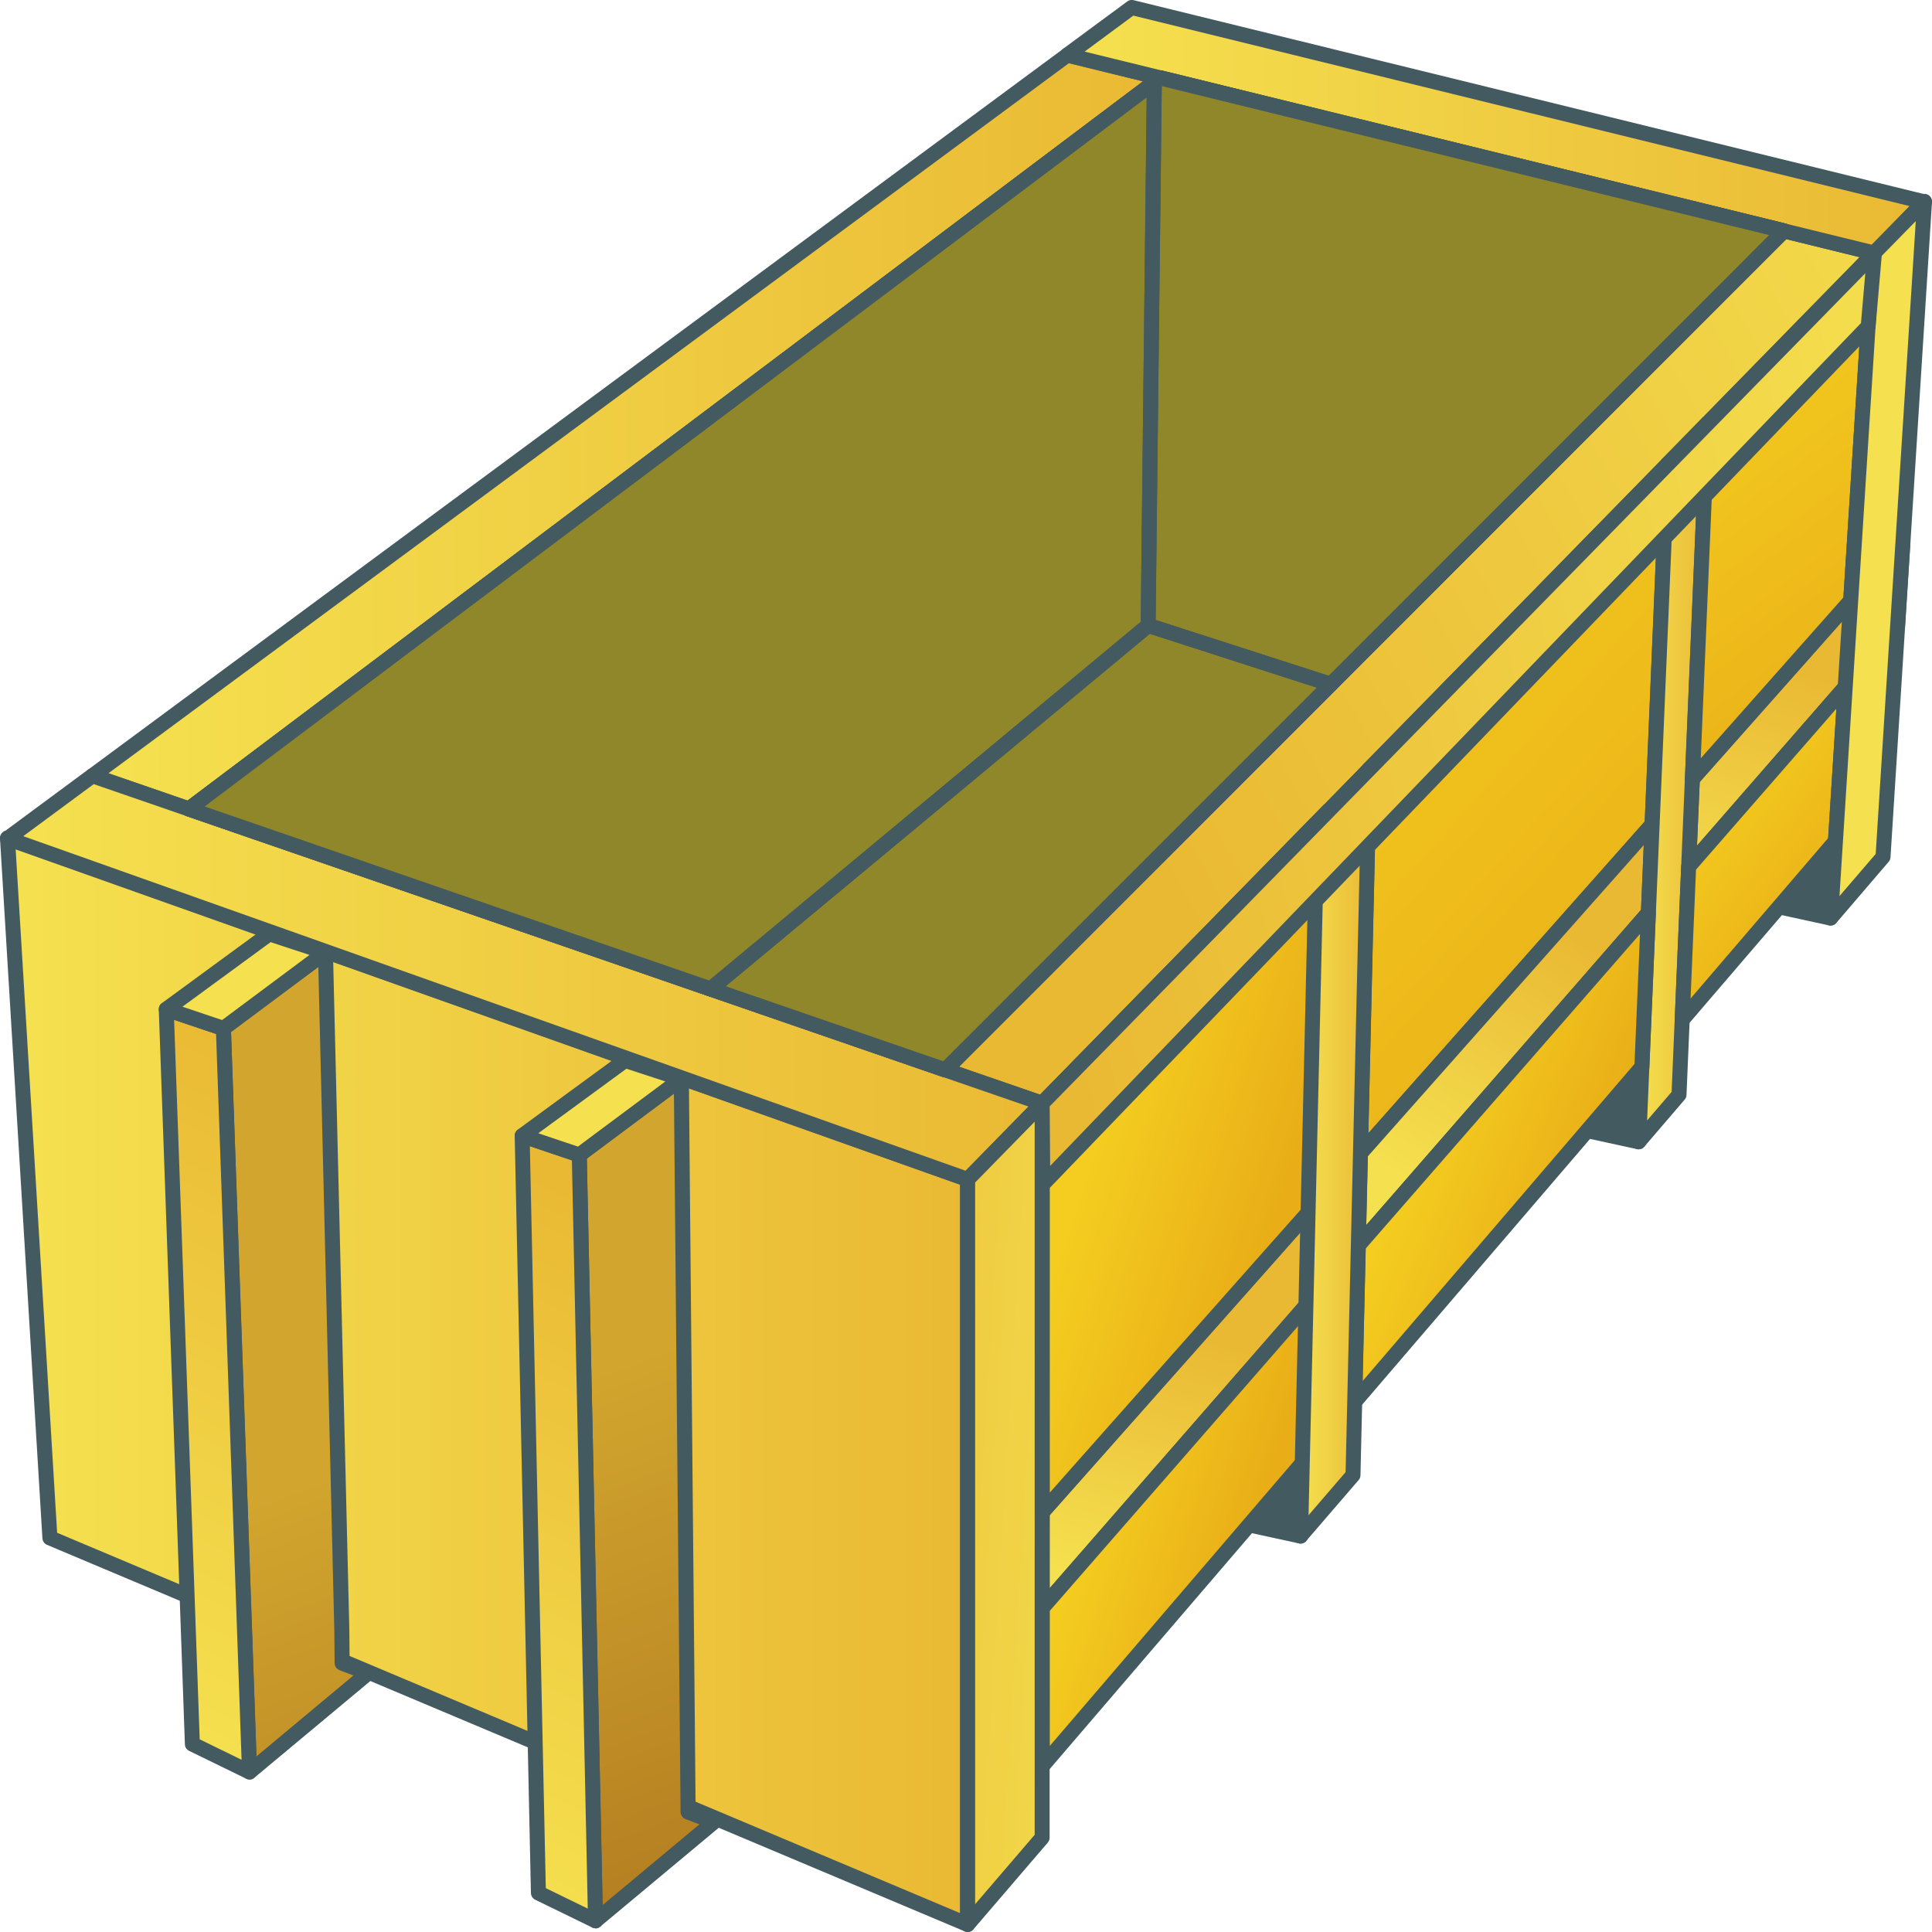 <?xml version="1.0" encoding="UTF-8"?><svg xmlns="http://www.w3.org/2000/svg" xmlns:xlink="http://www.w3.org/1999/xlink" viewBox="0 0 256 256"><defs><style>.cls-1{fill:url(#_名称未設定グラデーション_603-3);}.cls-2{fill:url(#_名称未設定グラデーション_684);}.cls-3{fill:url(#_名称未設定グラデーション_603-12);}.cls-4{fill:url(#_名称未設定グラデーション_603-7);}.cls-5{fill:url(#_名称未設定グラデーション_707);}.cls-6{fill:url(#_名称未設定グラデーション_603-8);}.cls-7{fill:url(#_名称未設定グラデーション_717-5);}.cls-8{fill:url(#_名称未設定グラデーション_619-2);}.cls-9{fill:url(#_名称未設定グラデーション_603-6);}.cls-10{fill:url(#_名称未設定グラデーション_614);}.cls-11{fill:url(#_名称未設定グラデーション_603-10);}.cls-12{fill:#8f8729;}.cls-13{fill:url(#_名称未設定グラデーション_603-9);}.cls-14{fill:url(#_名称未設定グラデーション_603-2);}.cls-15{fill:url(#_名称未設定グラデーション_717-3);}.cls-16{fill:url(#_名称未設定グラデーション_717);}.cls-17{isolation:isolate;}.cls-18{fill:url(#_名称未設定グラデーション_717-4);}.cls-19{fill:url(#_名称未設定グラデーション_603-4);}.cls-20{fill:url(#_名称未設定グラデーション_603-15);}.cls-21{fill:url(#_名称未設定グラデーション_603-13);}.cls-22{fill:url(#_名称未設定グラデーション_698);}.cls-23{fill:url(#_名称未設定グラデーション_603-11);}.cls-24{fill:url(#_名称未設定グラデーション_603-14);}.cls-25{mix-blend-mode:multiply;}.cls-26{fill:url(#_名称未設定グラデーション_717-6);}.cls-27{fill:url(#_名称未設定グラデーション_603-5);}.cls-28{fill:#435a61;}.cls-29{fill:url(#_名称未設定グラデーション_717-2);}.cls-30{fill:url(#_名称未設定グラデーション_603);}.cls-31{fill:url(#_名称未設定グラデーション_619);}.cls-32{fill:url(#_名称未設定グラデーション_614-2);}</style><linearGradient id="_名称未設定グラデーション_603" x1=".99" y1="183.02" x2="128.22" y2="183.02" gradientUnits="userSpaceOnUse"><stop offset="0" stop-color="#f5e150"/><stop offset="1" stop-color="#eab934"/></linearGradient><linearGradient id="_名称未設定グラデーション_603-2" x1="286.39" y1="33.7" x2="149.67" y2="109.11" xlink:href="#_名称未設定グラデーション_603"/><linearGradient id="_名称未設定グラデーション_603-3" x1="12.25" y1="57.25" x2="153.73" y2="57.25" xlink:href="#_名称未設定グラデーション_603"/><linearGradient id="_名称未設定グラデーション_603-4" x1=".99" y1="129.53" x2="138.09" y2="129.53" xlink:href="#_名称未設定グラデーション_603"/><linearGradient id="_名称未設定グラデーション_603-5" x1="141.43" y1="17.27" x2="255.01" y2="17.27" xlink:href="#_名称未設定グラデーション_603"/><linearGradient id="_名称未設定グラデーション_698" x1="166.93" y1="97.65" x2="195.82" y2="17.56" gradientUnits="userSpaceOnUse"><stop offset="0" stop-color="#ea9814"/><stop offset="1" stop-color="#f2d650"/></linearGradient><linearGradient id="_名称未設定グラデーション_707" x1="87.71" y1="48.63" x2="96.91" y2="123.15" gradientUnits="userSpaceOnUse"><stop offset="0" stop-color="#dda314"/><stop offset="1" stop-color="#d49110"/></linearGradient><linearGradient id="_名称未設定グラデーション_684" x1="184.34" y1="46.92" x2="100.39" y2="156.23" gradientUnits="userSpaceOnUse"><stop offset="0" stop-color="#935f25"/><stop offset="1" stop-color="#d49110"/></linearGradient><linearGradient id="_名称未設定グラデーション_717" x1="169.08" y1="78.89" x2="229.13" y2="132.8" gradientUnits="userSpaceOnUse"><stop offset="0" stop-color="#f4cd20"/><stop offset="1" stop-color="#e9ae17"/></linearGradient><linearGradient id="_名称未設定グラデーション_603-6" x1="228.51" y1="124.08" x2="239.02" y2="89.26" xlink:href="#_名称未設定グラデーション_603"/><linearGradient id="_名称未設定グラデーション_603-7" x1="186.53" y1="157.71" x2="207.55" y2="123.56" xlink:href="#_名称未設定グラデーション_603"/><linearGradient id="_名称未設定グラデーション_603-8" x1="217.14" y1="103.7" x2="226.24" y2="103.7" xlink:href="#_名称未設定グラデーション_603"/><linearGradient id="_名称未設定グラデーション_717-2" x1="220.19" y1="47.21" x2="256.18" y2="95.04" xlink:href="#_名称未設定グラデーション_717"/><linearGradient id="_名称未設定グラデーション_603-9" x1="149.2" y1="211.39" x2="158.73" y2="177.23" xlink:href="#_名称未設定グラデーション_603"/><linearGradient id="_名称未設定グラデーション_717-3" x1="188.9" y1="149.25" x2="210.26" y2="157.97" xlink:href="#_名称未設定グラデーション_717"/><linearGradient id="_名称未設定グラデーション_717-4" x1="224.28" y1="105.92" x2="244.36" y2="121.2" xlink:href="#_名称未設定グラデーション_717"/><linearGradient id="_名称未設定グラデーション_603-10" x1="263.84" y1="121.42" x2="276.56" y2="161.31" xlink:href="#_名称未設定グラデーション_603"/><linearGradient id="_名称未設定グラデーション_717-5" x1="145.56" y1="150.2" x2="170.02" y2="158.06" xlink:href="#_名称未設定グラデーション_717"/><linearGradient id="_名称未設定グラデーション_717-6" x1="144.87" y1="198.92" x2="164.93" y2="205.46" xlink:href="#_名称未設定グラデーション_717"/><linearGradient id="_名称未設定グラデーション_603-11" x1="156.55" y1="202.01" x2="98.84" y2="198.52" xlink:href="#_名称未設定グラデーション_603"/><linearGradient id="_名称未設定グラデーション_619" x1="62.07" y1="139.11" x2="105.47" y2="253.96" gradientUnits="userSpaceOnUse"><stop offset=".36" stop-color="#d2a62e"/><stop offset="1" stop-color="#b17a20"/></linearGradient><linearGradient id="_名称未設定グラデーション_603-12" x1="51.81" y1="247.45" x2="92.13" y2="165.94" xlink:href="#_名称未設定グラデーション_603"/><linearGradient id="_名称未設定グラデーション_603-13" x1="172.33" y1="152.71" x2="181.44" y2="152.71" xlink:href="#_名称未設定グラデーション_603"/><linearGradient id="_名称未設定グラデーション_614" x1="69.19" y1="146.77" x2="90.29" y2="146.77" gradientUnits="userSpaceOnUse"><stop offset="0" stop-color="#f5e150"/><stop offset="1" stop-color="#f5e150"/></linearGradient><linearGradient id="_名称未設定グラデーション_619-2" x1="27.44" y1="152.27" x2="70.83" y2="267.12" xlink:href="#_名称未設定グラデーション_619"/><linearGradient id="_名称未設定グラデーション_603-14" x1="7.24" y1="225.32" x2="47.56" y2="143.81" xlink:href="#_名称未設定グラデーション_603"/><linearGradient id="_名称未設定グラデーション_614-2" x1="22.03" y1="130.01" x2="43.13" y2="130.01" xlink:href="#_名称未設定グラデーション_614"/><linearGradient id="_名称未設定グラデーション_603-15" x1="269.04" y1="76.11" x2="134.01" y2="110.2" xlink:href="#_名称未設定グラデーション_603"/></defs><g class="cls-17"><g id="_レイヤー_1"><polygon class="cls-30" points=".99 111.04 6.62 203.78 128.22 255 128.22 156.28 .99 111.04"/><path class="cls-28" d="M128.22,256c-.13,0-.26-.03-.38-.08L6.23,204.7c-.35-.15-.58-.48-.61-.86L0,111.1c-.02-.33.13-.65.39-.86.27-.2.62-.25.93-.14l127.22,45.24c.4.14.66.52.66.94v98.72c0,.33-.17.64-.44.83-.17.11-.36.17-.55.17ZM7.57,203.1l119.65,50.4v-96.52L2.07,112.48l5.5,90.63Z"/><polygon class="cls-14" points="236.37 30.59 125.24 141.76 138.09 146.19 248.38 33.54 236.37 30.59"/><path class="cls-28" d="M138.09,147.19c-.11,0-.22-.02-.32-.05l-12.85-4.43c-.32-.11-.57-.38-.64-.72-.08-.34.02-.69.27-.93L235.67,29.89c.25-.25.6-.35.94-.26l12.01,2.94c.35.08.62.35.72.69.1.34,0,.72-.25.97l-110.29,112.66c-.19.19-.45.3-.71.3ZM127.07,141.34l10.75,3.71,108.63-110.96-9.77-2.4-109.61,109.65Z"/><polygon class="cls-1" points="153.73 10.32 141.43 7.3 12.25 102.79 25.03 107.19 153.73 10.32"/><path class="cls-28" d="M25.03,108.19c-.11,0-.22-.02-.32-.05l-12.78-4.41c-.35-.12-.6-.43-.66-.79-.06-.37.09-.73.39-.95L140.84,6.5c.24-.17.54-.24.82-.17l12.3,3.02c.37.09.66.39.74.77.08.38-.07.77-.38,1L25.63,107.99c-.17.13-.38.2-.6.2ZM14.37,102.46l10.49,3.62L151.45,10.78l-9.81-2.41L14.37,102.46Z"/><polygon class="cls-19" points="12.25 102.79 .99 111.11 128.22 156.28 138.09 146.19 12.25 102.79"/><path class="cls-28" d="M128.22,157.28c-.11,0-.22-.02-.33-.06L.66,112.05c-.35-.12-.6-.43-.65-.79-.05-.36.1-.73.39-.95l11.26-8.33c.26-.19.6-.25.91-.14l125.84,43.41c.32.11.56.38.64.71.08.33-.02.68-.26.93l-9.88,10.09c-.19.19-.45.3-.71.3ZM3.09,110.8l124.86,44.33,8.33-8.51L12.42,103.9l-9.34,6.9Z"/><polygon class="cls-27" points="149.96 1 141.43 7.3 248.38 33.54 255.01 26.77 149.96 1"/><path class="cls-28" d="M248.38,34.53c-.08,0-.16,0-.24-.03l-106.95-26.24c-.37-.09-.66-.39-.74-.77s.07-.77.38-1L149.37.19c.24-.18.54-.24.82-.17l105.05,25.77c.35.08.62.35.72.69.1.34,0,.71-.25.97l-6.63,6.77c-.19.19-.44.3-.71.3ZM143.73,6.84l104.34,25.6,5.01-5.12L150.17,2.07l-6.44,4.76Z"/><polygon class="cls-22" points="176.32 90.66 236.37 30.59 153.73 10.32 152.96 10.9 152.14 82.87 176.32 90.66"/><path class="cls-28" d="M176.32,91.66c-.1,0-.2-.02-.3-.05l-24.18-7.8c-.41-.13-.69-.52-.69-.96l.82-71.97c0-.31.15-.6.4-.79l.77-.58c.24-.18.54-.24.83-.17l82.65,20.28c.35.09.62.35.72.7s0,.72-.26.97l-60.05,60.07c-.19.19-.44.29-.7.29ZM153.14,82.15l22.91,7.39,58.37-58.39-80.48-19.74h0s-.81,70.75-.81,70.75Z"/><polygon class="cls-5" points="152.96 10.9 25.03 107.19 94.16 131.04 152.14 82.87 152.96 10.9"/><path class="cls-28" d="M94.16,132.04c-.11,0-.22-.02-.32-.05l-69.13-23.85c-.35-.12-.6-.42-.66-.79-.06-.36.09-.73.38-.95L152.36,10.1c.3-.23.71-.26,1.04-.09.34.17.55.52.54.9l-.82,71.97c0,.29-.13.57-.36.76l-57.98,48.17c-.18.15-.41.23-.63.23ZM27.12,106.86l66.84,23.06,57.19-47.52.79-69.49L27.12,106.86Z"/><polygon class="cls-2" points="176.32 90.66 152.14 82.87 94.16 131.04 125.24 141.76 176.32 90.66"/><path class="cls-28" d="M125.24,142.76c-.11,0-.22-.02-.32-.05l-31.08-10.72c-.34-.12-.59-.41-.65-.76s.07-.72.34-.95l57.98-48.17c.26-.22.61-.29.94-.18l24.18,7.8c.33.11.58.38.66.71.08.34-.02.69-.26.94l-51.08,51.1c-.19.19-.44.29-.7.29ZM96.16,130.68l28.82,9.94,49.49-49.5-22.11-7.13-56.19,46.69Z"/><polygon class="cls-16" points="218.92 109.25 220.93 61.52 181.44 101.88 180.26 152.84 218.92 109.25"/><path class="cls-28" d="M180.26,153.84c-.12,0-.25-.02-.36-.07-.39-.15-.64-.53-.63-.95l1.18-50.96c0-.25.11-.49.28-.67l39.49-40.36c.29-.29.73-.38,1.1-.22.38.16.61.54.6.96l-2.02,47.73c0,.23-.1.45-.25.62l-38.66,43.6c-.19.22-.46.33-.74.33ZM182.42,102.3l-1.11,47.86,36.62-41.31,1.89-44.78-37.41,38.23Z"/><polygon class="cls-9" points="223.76 114.83 251.43 83.09 252.15 71.76 224.25 103.23 223.76 114.83"/><path class="cls-28" d="M223.76,115.83c-.12,0-.25-.02-.37-.07-.39-.16-.64-.54-.62-.97l.49-11.6c0-.23.1-.45.25-.62l27.9-31.47c.28-.32.73-.42,1.12-.26.39.16.63.56.61.98l-.72,11.32c-.01.22-.1.43-.24.59l-27.68,31.75c-.19.22-.47.34-.75.34ZM225.22,103.63l-.36,8.42,25.6-29.36.51-8.1-25.75,29.04Z"/><polygon class="cls-4" points="180.26 152.84 179.98 165.05 218.42 120.96 218.92 109.25 180.26 152.84"/><path class="cls-28" d="M179.98,166.05c-.12,0-.24-.02-.36-.07-.39-.15-.64-.53-.63-.95l.28-12.21c0-.24.09-.46.25-.64l38.66-43.6c.28-.31.72-.42,1.11-.26.39.16.64.54.62.97l-.49,11.71c0,.23-.1.44-.24.61l-38.44,44.1c-.19.22-.47.34-.75.34ZM181.24,153.23l-.21,9.1,36.41-41.77.36-8.57-36.56,41.24Z"/><polygon class="cls-6" points="220.93 61.52 217.14 151.3 222.48 145.07 226.24 56.1 220.93 61.52"/><path class="cls-28" d="M217.14,152.29c-.12,0-.25-.02-.36-.07-.39-.16-.64-.54-.63-.97l3.79-89.78c.01-.25.11-.48.28-.66l5.31-5.43c.29-.29.73-.38,1.1-.22.38.16.61.54.6.96l-3.76,88.97c0,.22-.09.44-.24.61l-5.34,6.23c-.19.22-.47.35-.75.35ZM221.91,61.94l-3.66,86.53,3.25-3.79,3.64-86.04-3.23,3.3Z"/><polygon class="cls-29" points="226.24 56.1 224.25 103.23 245.23 79.57 248.13 33.72 226.24 56.1"/><path class="cls-28" d="M224.25,104.23c-.13,0-.25-.02-.37-.07-.39-.16-.64-.54-.62-.97l1.99-47.14c.01-.25.11-.48.28-.66l21.89-22.37c.29-.3.73-.38,1.11-.21s.61.56.59.97l-2.91,45.85c-.01.22-.1.43-.25.6l-20.98,23.66c-.19.22-.46.33-.74.33ZM227.22,56.52l-1.86,43.96,18.9-21.32,2.72-42.84-19.76,20.19Z"/><polygon class="cls-13" points="138.09 213.1 174.56 171.26 174.85 158.95 138.09 200.4 138.09 213.1"/><path class="cls-28" d="M138.09,214.09c-.12,0-.24-.02-.35-.06-.39-.15-.64-.52-.64-.93v-12.7c0-.24.09-.48.25-.66l36.75-41.45c.28-.31.72-.42,1.11-.26.39.15.64.53.63.95l-.29,12.32c0,.23-.09.46-.25.63l-36.47,41.83c-.19.22-.47.34-.75.34ZM139.09,200.78v9.67l34.49-39.57.21-9.24-34.71,39.14Z"/><polygon class="cls-15" points="179.98 165.05 179.5 185.75 217.56 141.36 218.42 120.96 179.98 165.05"/><path class="cls-28" d="M179.5,186.75c-.12,0-.24-.02-.36-.07-.39-.15-.65-.53-.64-.95l.48-20.7c0-.23.09-.46.25-.63l38.44-44.1c.28-.32.72-.43,1.12-.27.39.16.64.54.62.97l-.86,20.41c0,.22-.09.44-.24.61l-38.06,44.39c-.19.22-.47.35-.75.35ZM180.96,165.44l-.41,17.56,36.03-42.02.73-17.23-36.35,41.69Z"/><polygon class="cls-18" points="244.5 91.04 223.76 114.83 222.9 135.13 243.21 111.45 244.5 91.04"/><path class="cls-28" d="M222.9,136.13c-.12,0-.25-.02-.36-.07-.39-.16-.64-.54-.63-.97l.86-20.3c0-.23.1-.44.24-.61l20.74-23.79c.28-.32.73-.43,1.13-.26.39.16.64.56.61.98l-1.29,20.41c-.01.22-.1.42-.24.59l-20.31,23.68c-.19.22-.47.35-.75.35ZM224.73,115.23l-.72,17.08,18.23-21.26,1.09-17.15-18.59,21.32Z"/><polygon class="cls-11" points="255.01 26.69 248.13 33.72 244.5 91.04 243.21 111.45 242.56 121.65 249.5 113.55 250.15 103.35 251.42 83.23 251.42 83.23 255.01 26.69"/><path class="cls-28" d="M242.56,122.64c-.13,0-.25-.02-.37-.07-.39-.16-.64-.56-.62-.99l5.57-87.93c.02-.24.12-.46.28-.63l6.88-7.03c.29-.3.73-.38,1.11-.21s.61.56.59.97l-5.5,86.85c-.01.22-.1.42-.24.59l-6.94,8.1c-.19.22-.47.35-.75.35ZM249.1,34.15l-5.36,84.59,4.8-5.59,5.31-83.85-4.75,4.85Z"/><polygon class="cls-7" points="174.85 158.95 176.04 107.4 138.09 146.19 138.09 200.4 174.85 158.95"/><path class="cls-28" d="M138.09,201.4c-.12,0-.24-.02-.35-.07-.39-.15-.64-.52-.64-.93v-54.21c0-.26.1-.51.28-.7l37.95-38.79c.28-.29.72-.38,1.09-.22.38.16.62.53.61.94l-1.19,51.55c0,.24-.09.46-.25.64l-36.75,41.45c-.19.22-.46.33-.74.33ZM139.09,146.6v51.19l34.78-39.22,1.13-48.66-35.91,36.7Z"/><polygon class="cls-26" points="138.09 213.1 138.09 234.04 174.08 192.07 174.56 171.26 138.09 213.1"/><path class="cls-28" d="M138.09,235.04c-.12,0-.23-.02-.35-.06-.39-.14-.65-.52-.65-.93v-20.95c0-.24.09-.47.25-.66l36.47-41.83c.28-.32.72-.42,1.11-.27.39.15.64.53.63.95l-.48,20.81c0,.23-.09.45-.24.63l-35.99,41.97c-.19.22-.47.35-.75.35ZM139.09,213.47v17.89l34.01-39.67.41-17.71-34.42,39.48Z"/><polygon class="cls-23" points="128.22 156.28 128.22 211.54 128.22 224.42 128.22 245.56 128.22 255 138.09 243.49 138.09 234.04 138.09 213.1 138.09 200.4 138.09 146.19 128.22 156.28"/><path class="cls-28" d="M128.22,256c-.12,0-.23-.02-.35-.06-.39-.14-.65-.52-.65-.93v-98.72c0-.26.1-.51.28-.7l9.88-10.09c.28-.29.71-.38,1.08-.22.37.15.62.52.62.92v97.3c0,.24-.09.47-.24.65l-9.88,11.52c-.19.22-.47.35-.75.35ZM129.21,156.69v95.63l7.89-9.2v-94.49l-7.89,8.06Z"/><polygon class="cls-31" points="76.76 153.04 78.91 254.52 94.62 241.42 91.19 240.1 91.15 235.83 90.29 142.95 76.76 153.04"/><path class="cls-28" d="M78.91,255.51c-.14,0-.28-.03-.41-.09-.35-.16-.57-.5-.58-.89l-2.15-101.48c0-.32.14-.63.4-.82l13.53-10.09c.3-.22.7-.26,1.03-.09.33.17.55.51.55.88l.89,96.47,2.8,1.08c.33.13.57.42.62.77.06.35-.07.7-.34.93l-15.71,13.1c-.18.15-.41.23-.63.23ZM77.76,153.53l2.09,98.9,12.82-10.69-1.85-.71c-.38-.15-.63-.51-.64-.92l-.88-95.2-11.55,8.62Z"/><polygon class="cls-3" points="76.76 153.04 78.91 254.52 71.34 250.82 69.19 150.49 76.76 153.04"/><path class="cls-28" d="M78.91,255.51c-.15,0-.3-.03-.43-.1l-7.57-3.69c-.33-.16-.55-.5-.56-.87l-2.15-100.33c0-.32.14-.63.4-.82.26-.19.6-.24.9-.14l7.57,2.55c.4.13.67.5.68.92l2.15,101.48c0,.35-.17.67-.46.86-.16.11-.35.16-.54.16ZM72.32,250.19l5.56,2.71-2.1-99.15-5.57-1.88,2.11,98.31Z"/><polygon class="cls-21" points="172.33 203.53 179.27 195.46 181.44 101.88 174.51 109.15 172.33 203.53"/><path class="cls-28" d="M172.33,204.53c-.12,0-.24-.02-.36-.07-.39-.15-.64-.53-.63-.95l2.19-94.37c0-.25.1-.49.27-.67l6.93-7.27c.28-.3.72-.39,1.1-.23.38.16.62.53.61.94l-2.17,93.57c0,.23-.09.45-.24.63l-6.95,8.07c-.19.22-.47.35-.75.35ZM175.5,109.56l-2.11,91.21,4.91-5.7,2.1-90.65-4.89,5.14Z"/><polygon class="cls-28" points="235.9 120.2 242.56 121.65 241.75 113.86 235.9 120.2"/><path class="cls-28" d="M242.56,122.64c-.07,0-.14,0-.21-.02l-6.66-1.45c-.35-.08-.63-.33-.74-.67-.11-.34-.02-.71.22-.98l5.85-6.34c.27-.29.67-.39,1.04-.27.37.12.63.45.67.84l.81,7.79c.03.32-.09.63-.32.85-.18.17-.42.25-.66.25ZM237.81,119.59l3.62.79-.44-4.23-3.18,3.45Z"/><polygon class="cls-28" points="210.48 149.85 217.14 151.3 216.49 143.21 210.48 149.85"/><path class="cls-28" d="M217.14,152.29c-.07,0-.14,0-.21-.02l-6.66-1.45c-.35-.08-.63-.33-.73-.67-.11-.34-.03-.71.21-.97l6.01-6.64c.27-.29.68-.4,1.05-.27s.64.47.67.86l.65,8.08c.03.31-.1.62-.34.83-.18.16-.42.25-.65.25ZM212.37,149.24l3.67.8-.36-4.46-3.31,3.66Z"/><polygon class="cls-28" points="165.67 202.08 172.33 203.53 171.57 195.34 165.67 202.08"/><path class="cls-28" d="M172.33,204.53c-.07,0-.14,0-.21-.02l-6.66-1.45c-.34-.07-.62-.33-.73-.66-.11-.33-.03-.7.2-.97l5.9-6.74c.26-.3.68-.41,1.05-.29.38.12.64.46.68.86l.76,8.19c.03.32-.09.63-.33.84-.18.16-.42.25-.66.25ZM167.53,201.47l3.69.8-.42-4.53-3.27,3.73Z"/><polygon class="cls-10" points="69.19 150.49 76.76 153.04 90.29 142.95 82.83 140.5 69.19 150.49"/><path class="cls-28" d="M76.76,154.03c-.11,0-.21-.02-.32-.05l-7.57-2.55c-.35-.12-.61-.42-.66-.79s.1-.74.4-.96l13.64-9.99c.26-.19.59-.24.89-.14l7.46,2.44c.35.12.61.42.67.79.06.37-.09.74-.39.96l-13.53,10.09c-.17.13-.38.2-.59.2ZM71.32,150.16l5.26,1.77,11.58-8.63-5.15-1.69-11.68,8.55Z"/><polygon class="cls-8" points="29.6 136.27 33.06 234.79 48.77 221.69 45.34 220.38 45.3 216.11 43.13 126.18 29.6 136.27"/><path class="cls-28" d="M33.06,235.79c-.14,0-.28-.03-.41-.09-.35-.15-.57-.49-.59-.87l-3.46-98.52c-.01-.33.14-.64.4-.83l13.53-10.09c.3-.22.69-.26,1.03-.1.33.16.55.5.56.87l2.17,89.92.03,3.61,2.8,1.08c.33.13.57.42.62.77.06.35-.07.7-.34.93l-15.71,13.1c-.18.15-.41.23-.63.23ZM30.61,136.76l3.37,95.97,12.85-10.72-1.85-.71c-.38-.15-.63-.51-.64-.92l-.04-4.27-2.12-87.99-11.58,8.63Z"/><polygon class="cls-24" points="29.6 136.27 33.06 234.79 25.49 231.1 22.03 133.72 29.6 136.27"/><path class="cls-28" d="M33.06,235.79c-.15,0-.3-.03-.43-.1l-7.57-3.69c-.33-.16-.55-.49-.56-.86l-3.46-97.38c-.01-.33.14-.64.4-.83.26-.2.6-.25.91-.15l7.57,2.55c.39.13.66.49.68.91l3.46,98.52c.01.35-.16.68-.45.87-.16.11-.35.16-.54.16ZM26.46,230.47l5.55,2.71-3.38-96.17-5.56-1.87,3.39,95.34Z"/><polygon class="cls-32" points="22.03 133.72 29.6 136.27 43.13 126.18 35.67 123.74 22.03 133.72"/><path class="cls-28" d="M29.6,137.27c-.11,0-.21-.02-.32-.05l-7.57-2.55c-.35-.12-.61-.42-.66-.79-.06-.37.1-.74.4-.96l13.64-9.99c.26-.19.59-.24.89-.14l7.46,2.44c.35.12.61.42.67.79.06.37-.09.74-.39.96l-13.53,10.09c-.17.13-.38.2-.59.2ZM24.17,133.39l5.26,1.77,11.58-8.63-5.15-1.69-11.68,8.55Z"/><g class="cls-25"><polygon class="cls-12" points="176.32 90.66 236.37 30.59 153.73 10.32 152.96 10.9 152.14 82.87 176.32 90.66"/><polygon class="cls-12" points="152.96 10.9 25.03 107.19 94.16 131.04 152.14 82.87 152.96 10.9"/><polygon class="cls-12" points="176.32 90.66 152.14 82.87 94.16 131.04 125.24 141.76 176.32 90.66"/></g><path class="cls-28" d="M176.32,91.66c-.1,0-.2-.02-.3-.05l-24.18-7.8c-.41-.13-.69-.52-.69-.96l.82-71.97c0-.31.15-.6.4-.79l.77-.58c.24-.18.54-.24.83-.17l82.65,20.28c.35.09.62.35.72.7s0,.72-.26.97l-60.05,60.07c-.19.19-.44.29-.7.29ZM153.14,82.15l22.91,7.39,58.37-58.39-80.48-19.74h0s-.81,70.75-.81,70.75Z"/><path class="cls-28" d="M94.16,132.04c-.11,0-.22-.02-.32-.05l-69.13-23.85c-.35-.12-.6-.42-.66-.79-.06-.36.09-.73.38-.95L152.36,10.1c.3-.23.71-.26,1.04-.09.34.17.55.52.54.9l-.82,71.97c0,.29-.13.57-.36.76l-57.98,48.17c-.18.15-.41.23-.63.23ZM27.12,106.86l66.84,23.06,57.19-47.52.79-69.49L27.12,106.86Z"/><path class="cls-28" d="M125.24,142.76c-.11,0-.22-.02-.32-.05l-31.08-10.72c-.34-.12-.59-.41-.65-.76s.07-.72.34-.95l57.98-48.17c.26-.22.61-.29.94-.18l24.18,7.8c.33.11.58.38.66.71.08.34-.02.69-.26.94l-51.08,51.1c-.19.19-.44.29-.7.29ZM96.16,130.68l28.82,9.94,49.49-49.5-22.11-7.13-56.19,46.69Z"/><polygon class="cls-20" points="247.54 43.25 138.17 156.94 138.09 146.19 248.38 33.54 247.54 43.25"/><path class="cls-28" d="M138.17,157.93c-.12,0-.25-.02-.37-.07-.37-.15-.62-.51-.62-.92l-.08-10.74c0-.26.1-.52.28-.7l110.29-112.66c.29-.3.74-.38,1.12-.21.38.18.61.57.57.99l-.84,9.71c-.02.23-.12.44-.27.61l-109.37,113.69c-.19.2-.45.3-.71.3ZM139.09,146.6l.06,7.89,107.44-111.68.57-6.6-108.07,110.39Z"/></g></g></svg>